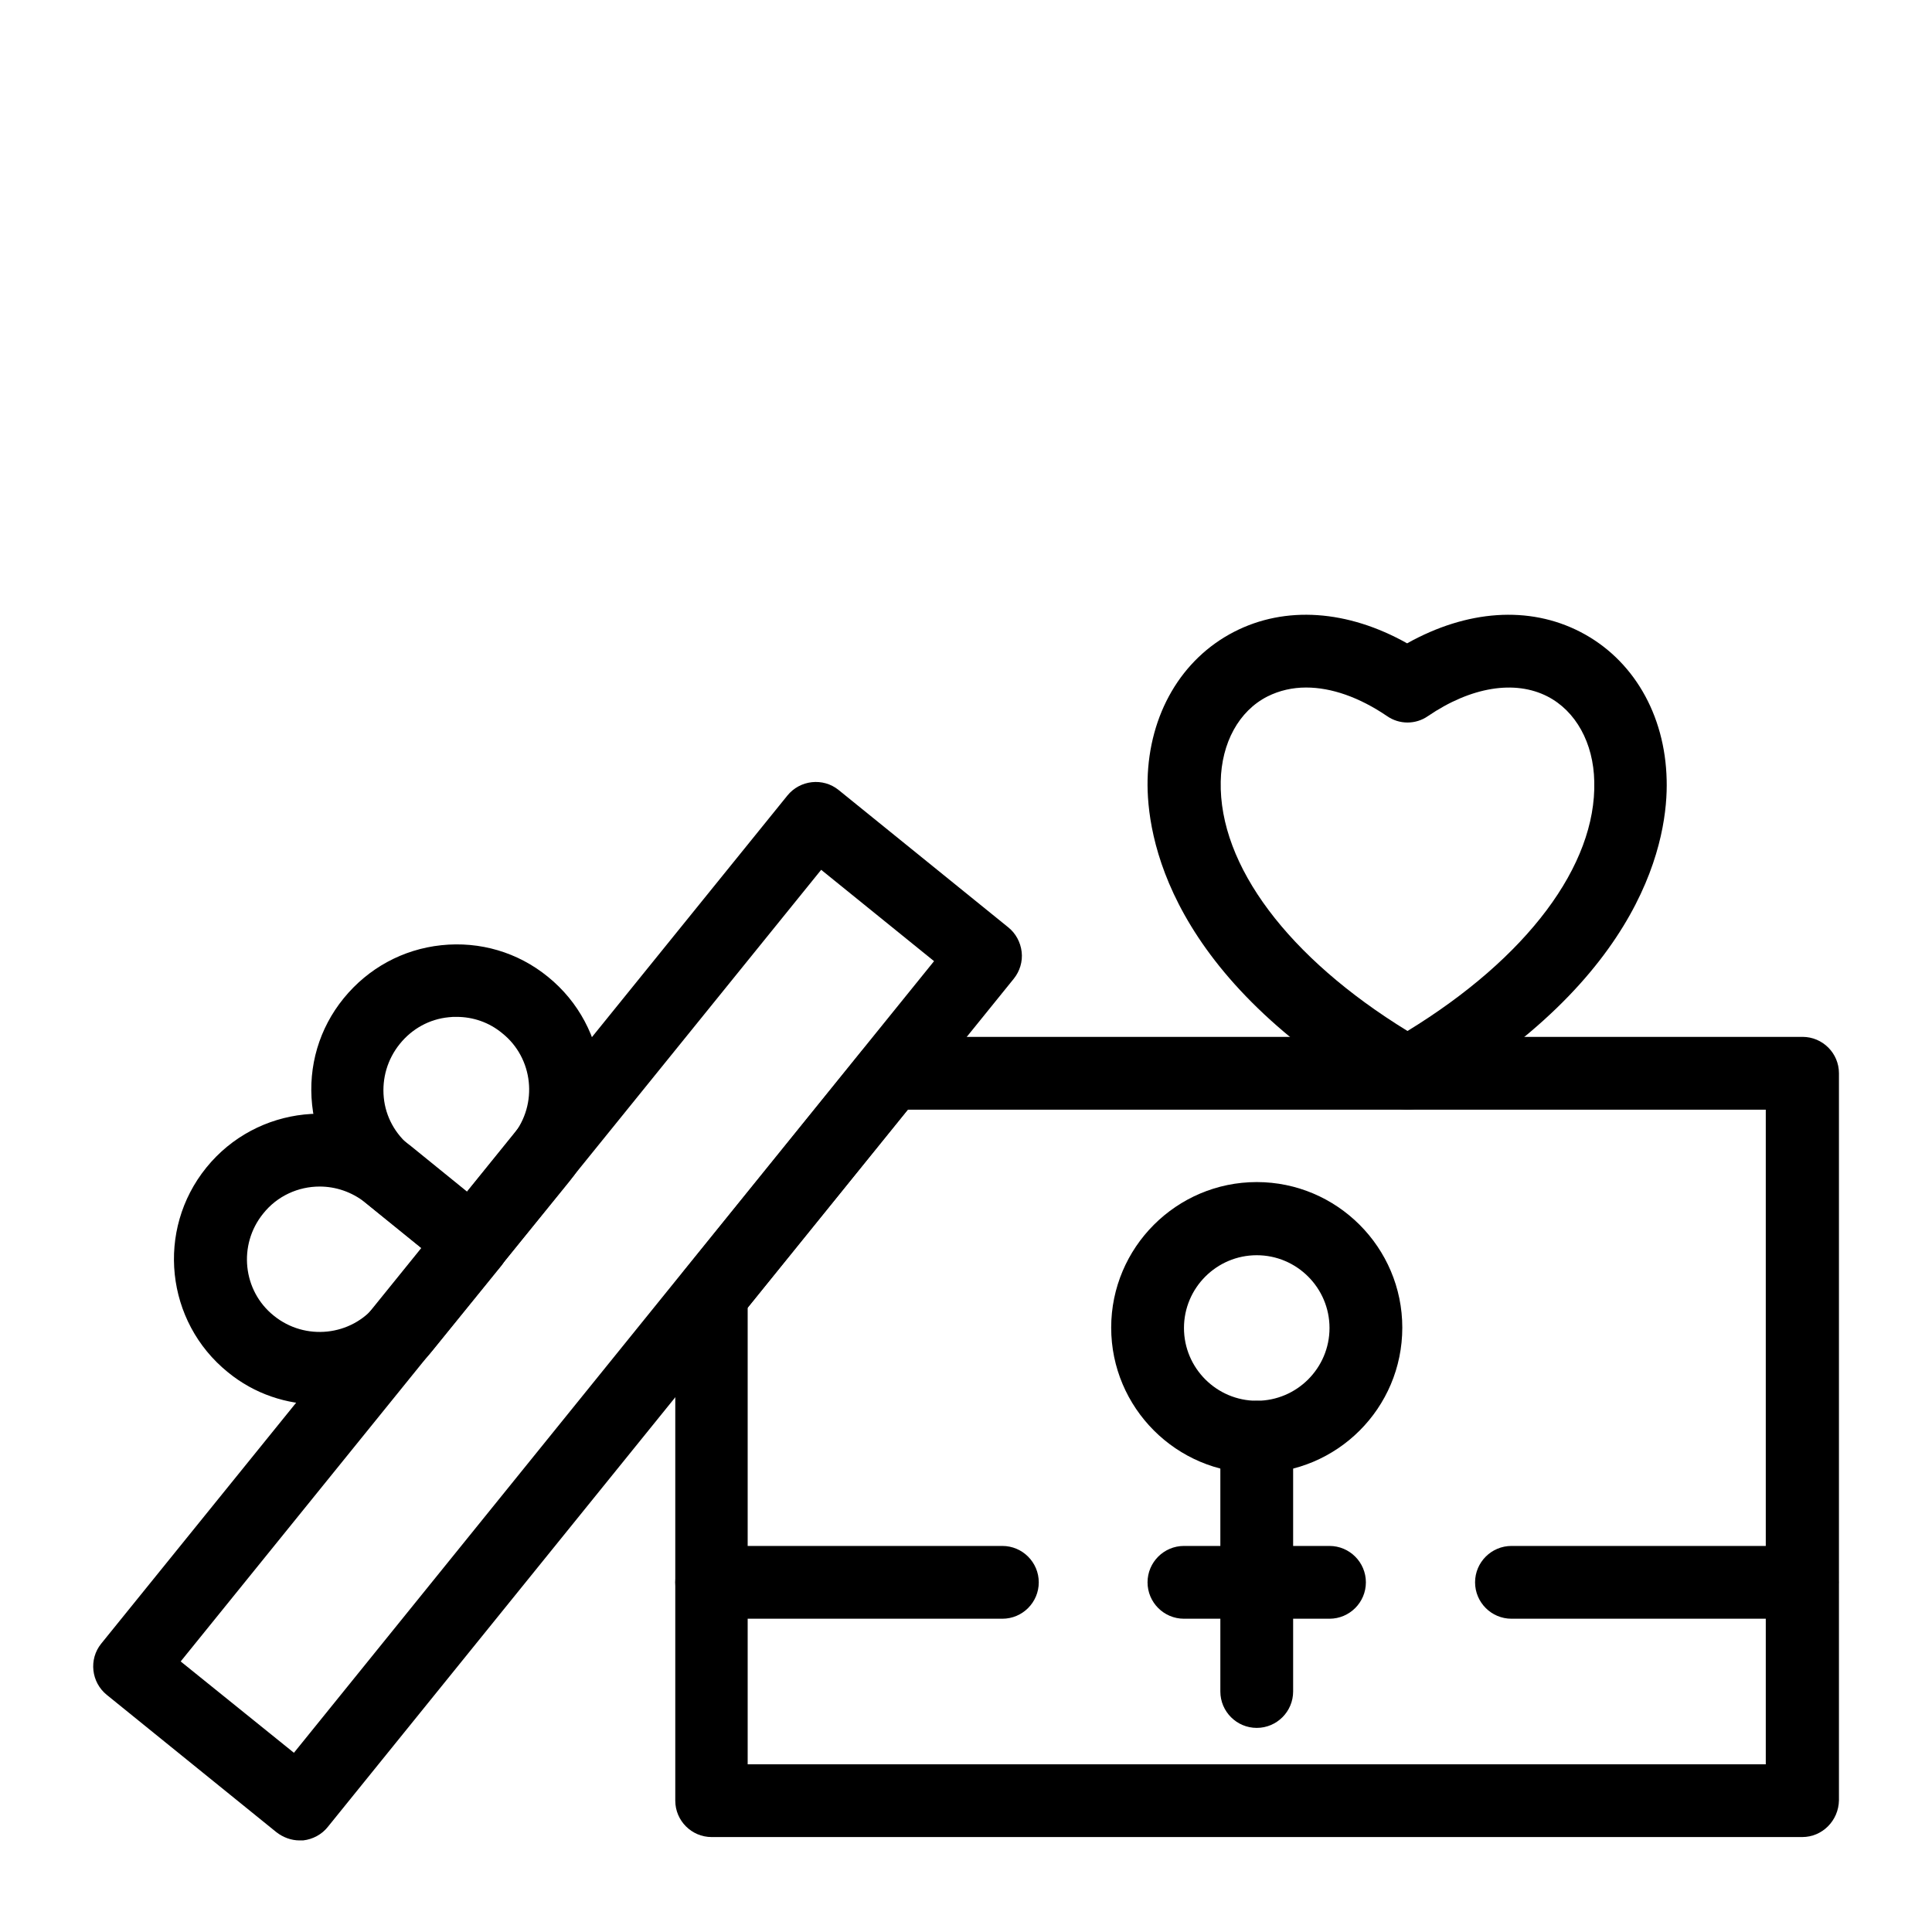 <?xml version="1.0" encoding="UTF-8"?>
<!-- Uploaded to: SVG Repo, www.svgrepo.com, Generator: SVG Repo Mixer Tools -->
<svg fill="#000000" width="800px" height="800px" version="1.1" viewBox="144 144 512 512" xmlns="http://www.w3.org/2000/svg">
 <g>
  <path d="m517 438.08c-1.672 0-3.344-0.395-4.82-1.277-58.844-33.75-64.355-71.535-64.059-86.102 0.395-17.418 8.953-32.078 22.926-39.262 13.578-6.988 30.109-5.805 45.855 3.051 15.844-8.855 32.273-10.035 45.855-3.051 13.973 7.184 22.535 21.844 22.926 39.262 0.395 14.66-5.215 52.348-64.059 86.102-1.277 0.887-2.953 1.277-4.625 1.277zm-26.863-111.88c-3.641 0-7.086 0.789-10.234 2.363-7.578 3.836-12.203 12.301-12.398 22.535-0.492 22.238 17.91 46.738 49.496 66.125 31.684-19.387 50.086-43.887 49.496-66.125-0.195-10.234-4.922-18.695-12.398-22.535-8.66-4.43-20.27-2.559-31.684 5.215-3.246 2.262-7.578 2.262-10.824 0-7.383-5.019-14.762-7.578-21.453-7.578z"/>
  <path d="m621.6 630.84h-289c-5.312 0-9.645-4.328-9.645-9.645v-134.12c0-2.164 0.789-4.328 2.164-6.102l47.43-58.648c1.871-2.262 4.625-3.543 7.477-3.543h241.67c5.312 0 9.645 4.328 9.645 9.645v192.67c-0.098 5.414-4.426 9.742-9.738 9.742zm-279.46-19.285h269.81v-173.48h-227.4l-42.41 52.449z"/>
  <path d="m223.37 631.73c-2.164 0-4.328-0.789-6.102-2.164l-44.969-36.406c-4.133-3.344-4.82-9.445-1.477-13.578l181.84-224.75c3.344-4.133 9.445-4.82 13.578-1.477l44.969 36.406c1.969 1.574 3.246 3.938 3.543 6.496 0.297 2.559-0.492 5.117-2.066 7.086l-181.84 224.84c-1.574 1.969-3.938 3.246-6.496 3.543h-0.98zm-31.488-47.43 30.012 24.207 169.64-209.79-29.914-24.207z"/>
  <path d="m228.59 516.21c-8.562 0-17.121-2.754-24.207-8.562-16.531-13.383-19.09-37.688-5.707-54.219s37.688-19.09 54.219-5.707l22.434 18.203c1.969 1.574 3.246 3.938 3.543 6.496 0.297 2.559-0.492 5.117-2.066 7.086l-18.203 22.434c-7.578 9.348-18.793 14.27-30.012 14.27zm0.098-57.762c-5.609 0-11.219 2.461-14.957 7.184-6.691 8.266-5.41 20.469 2.856 27.059 8.266 6.691 20.469 5.41 27.059-2.856l12.102-15.055-14.957-12.102c-3.641-2.856-7.871-4.231-12.102-4.231z"/>
  <path d="m269.32 483.05c-2.164 0-4.328-0.789-6.102-2.164l-22.434-18.203c-7.969-6.496-12.988-15.645-14.07-25.879s1.871-20.27 8.363-28.242c6.496-7.969 15.645-12.988 25.879-14.07 10.234-1.082 20.27 1.871 28.242 8.363 16.531 13.383 19.09 37.688 5.707 54.219l-18.203 22.434c-1.574 1.969-3.938 3.246-6.496 3.543-0.297-0.098-0.594 0-0.887 0zm-4.332-69.566c-0.688 0-1.379 0-2.066 0.098-5.117 0.492-9.742 3.051-12.988 7.086-3.246 4.035-4.723 9.055-4.231 14.168 0.492 5.117 3.051 9.742 7.086 12.988l14.957 12.102 12.199-15.055c6.691-8.266 5.41-20.469-2.856-27.059-3.441-2.852-7.672-4.328-12.102-4.328z"/>
  <path d="m477.05 534.41c-21.254 0-38.574-17.32-38.574-38.574s17.32-38.574 38.574-38.574 38.574 17.32 38.574 38.574c-0.004 21.352-17.32 38.574-38.574 38.574zm0-57.762c-10.629 0-19.285 8.66-19.285 19.285 0 10.629 8.66 19.285 19.285 19.285 10.629 0 19.285-8.66 19.285-19.285s-8.66-19.285-19.285-19.285z"/>
  <path d="m477.05 601.91c-5.312 0-9.645-4.328-9.645-9.645v-67.402c0-5.312 4.328-9.645 9.645-9.645 5.312 0 9.645 4.328 9.645 9.645v67.402c-0.004 5.316-4.332 9.645-9.645 9.645z"/>
  <path d="m496.33 572.98h-38.574c-5.312 0-9.645-4.328-9.645-9.645 0-5.312 4.328-9.645 9.645-9.645h38.574c5.312 0 9.645 4.328 9.645 9.645s-4.332 9.645-9.645 9.645z"/>
  <path d="m621.6 572.98h-77.047c-5.312 0-9.645-4.328-9.645-9.645 0-5.312 4.328-9.645 9.645-9.645h77.047c5.312 0 9.645 4.328 9.645 9.645-0.004 5.316-4.332 9.645-9.645 9.645z"/>
  <path d="m409.64 572.98h-77.047c-5.312 0-9.645-4.328-9.645-9.645 0-5.312 4.328-9.645 9.645-9.645h77.047c5.312 0 9.645 4.328 9.645 9.645s-4.328 9.645-9.645 9.645z"/>
 </g>
</svg>